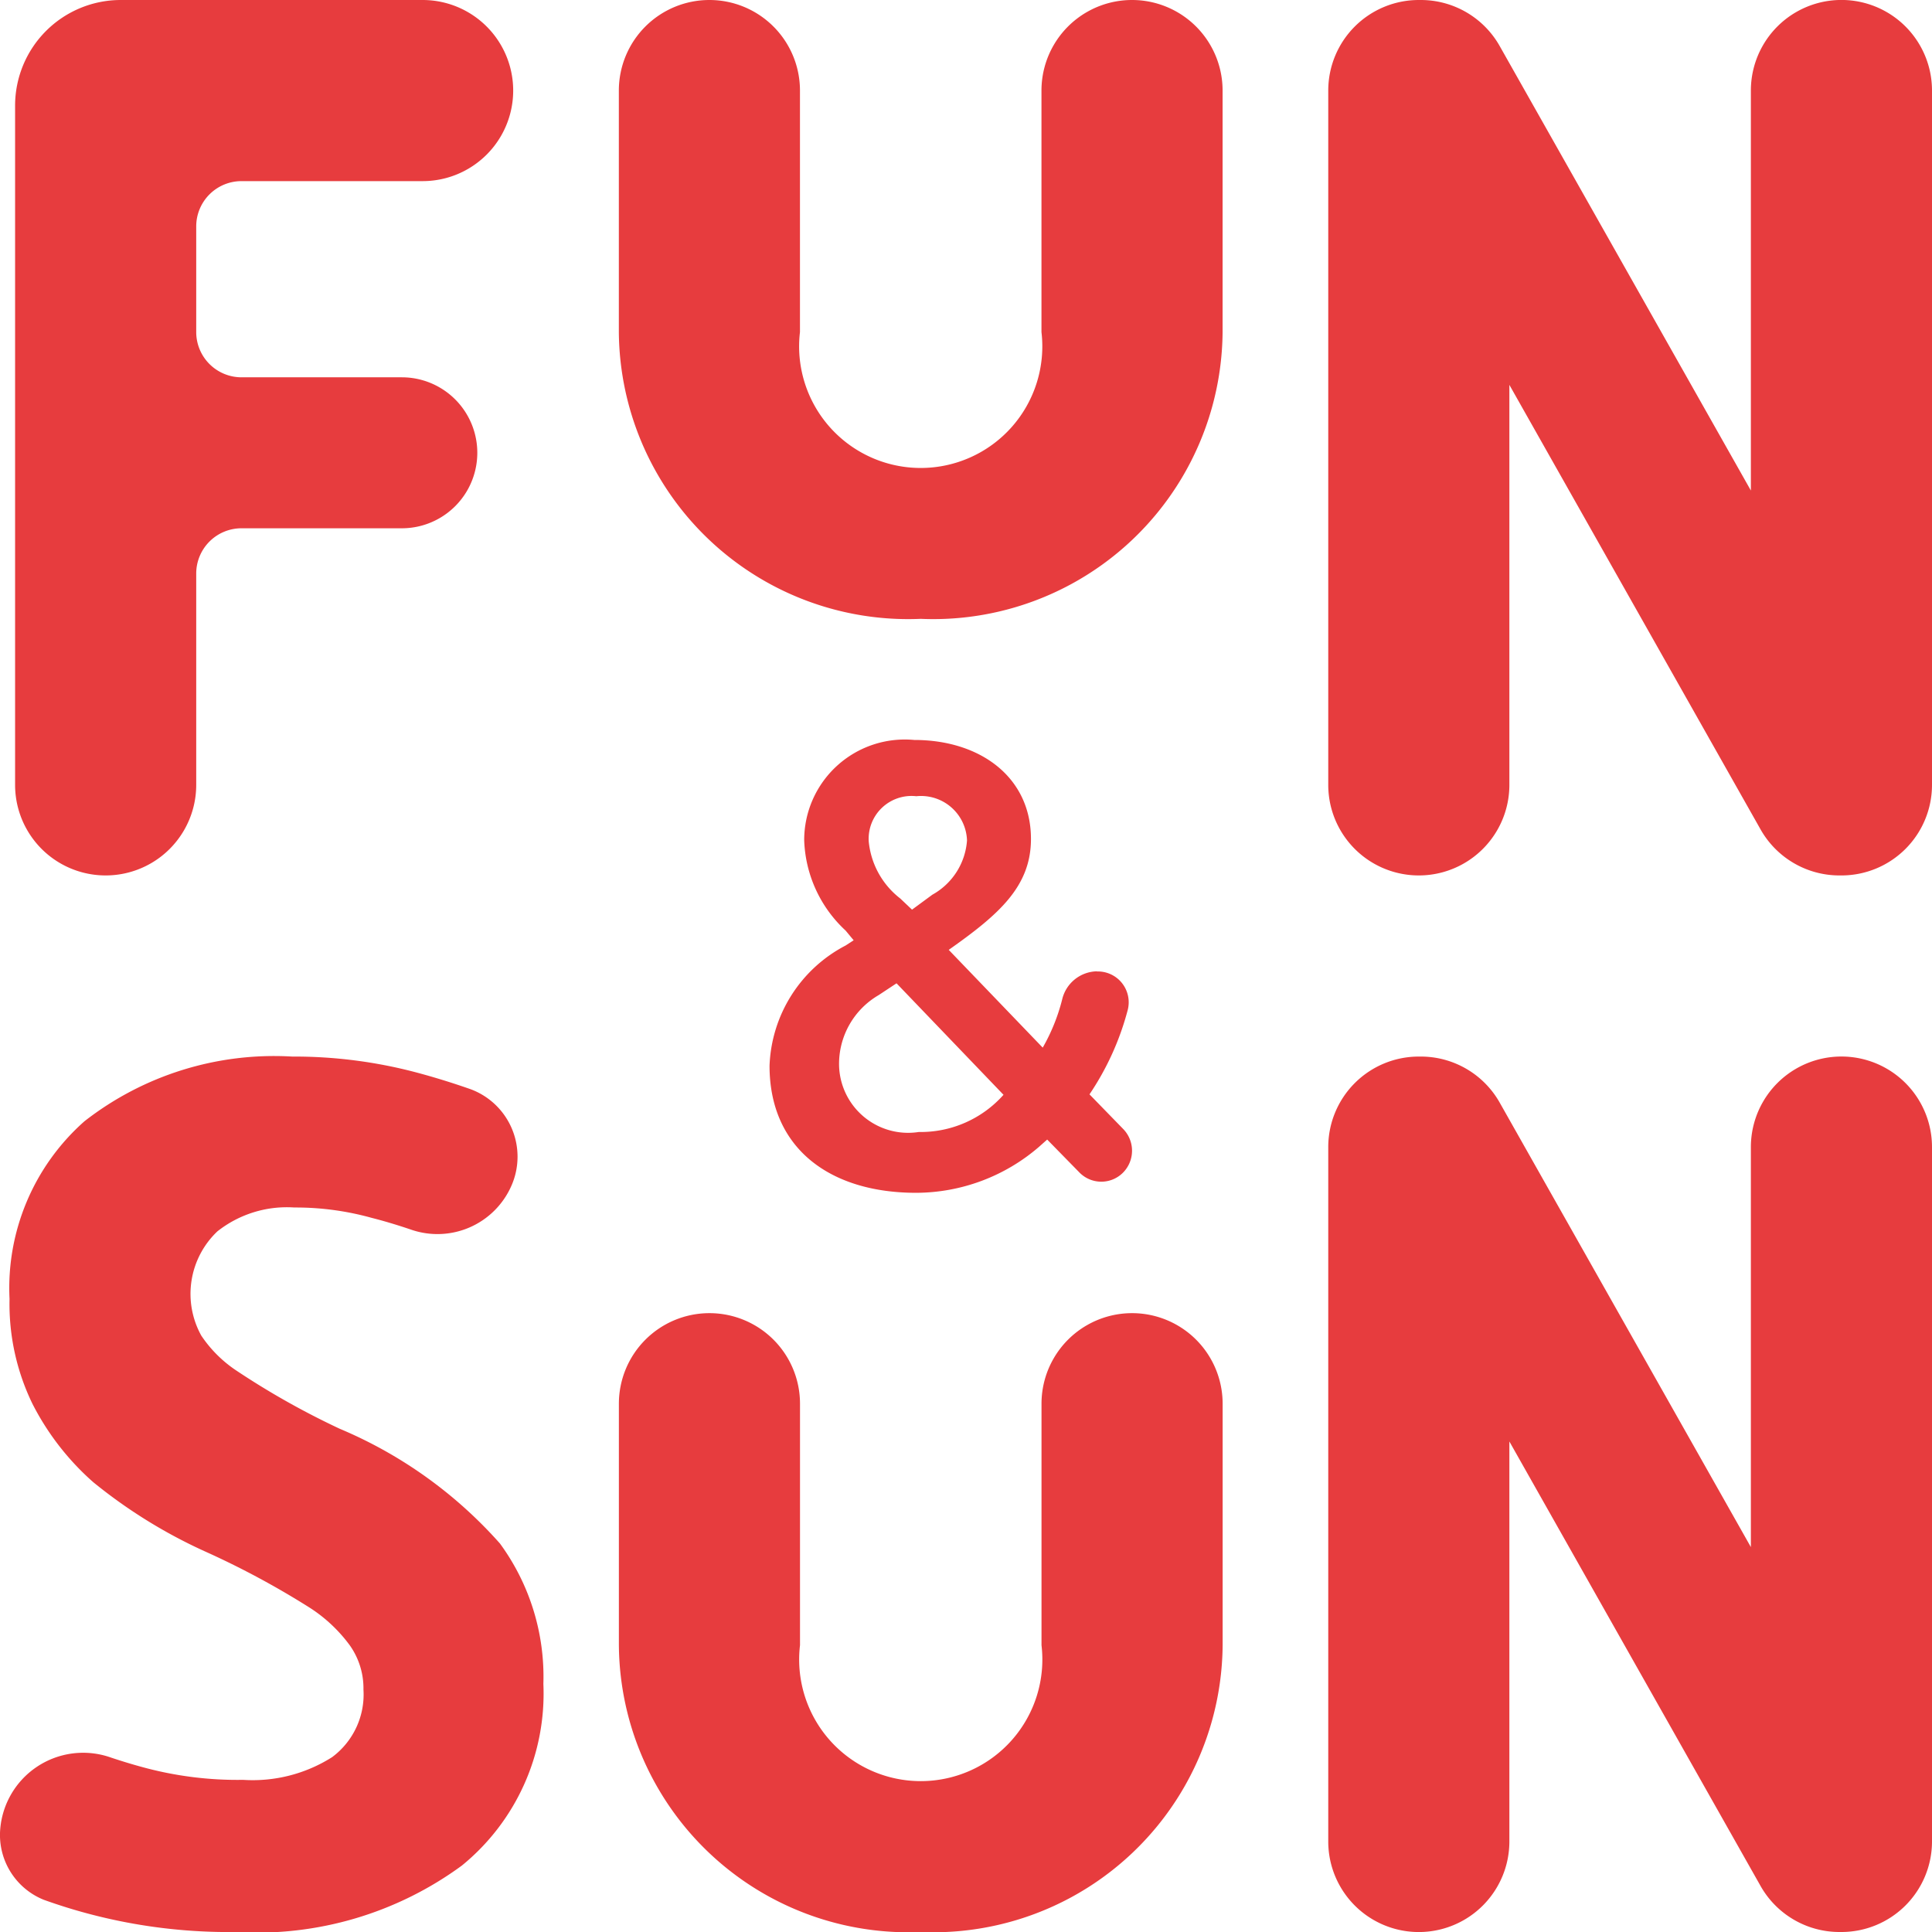 <svg xmlns="http://www.w3.org/2000/svg" width="48" height="48" viewBox="0 0 48 48">
<defs>
    <style>
      .cls-1 {
        fill: #e73c3e;
        fill-rule: evenodd;
      }
    </style>
  </defs>
  <path id="Shape_1_copy_2" data-name="Shape 1 copy 2" class="cls-1" d="M48.165,41.228a1.678,1.678,0,0,0,.86-1.346,1.143,1.143,0,0,0-1.26-1.1A1.065,1.065,0,0,0,46.583,39.9a2.037,2.037,0,0,0,.784,1.423L47.659,41.6ZM49.932,46.2l-2.658-2.77-0.445.294a1.979,1.979,0,0,0-.983,1.7,1.716,1.716,0,0,0,1.982,1.7A2.753,2.753,0,0,0,49.932,46.2Zm2.32-3.064a0.766,0.766,0,0,1,.767.953,6.873,6.873,0,0,1-.951,2.1l0.838,0.861a0.774,0.774,0,0,1,0,1.079,0.76,0.76,0,0,1-1.089,0l-0.8-.817-0.2.178a4.69,4.69,0,0,1-3.057,1.145c-2.136,0-3.641-1.1-3.641-3.157a3.513,3.513,0,0,1,1.89-2.987l0.2-.13-0.2-.241a3.2,3.2,0,0,1-1.029-2.244,2.5,2.5,0,0,1,2.734-2.492c1.644,0,2.9.928,2.9,2.46,0,1.192-.814,1.888-2.043,2.755l2.335,2.429a4.732,4.732,0,0,0,.482-1.192A0.906,0.906,0,0,1,52.252,43.132ZM25.375,21.625A2.625,2.625,0,0,1,28,19h7.5a2.25,2.25,0,0,1,0,4.5H31a1.125,1.125,0,0,0-1.125,1.125v2.624A1.125,1.125,0,0,0,31,28.374h3.983a1.875,1.875,0,1,1,0,3.751H31a1.125,1.125,0,0,0-1.125,1.125V38.5a2.25,2.25,0,0,1-4.5,0V21.625ZM42.625,19a2.25,2.25,0,0,1,2.25,2.25v6a3.021,3.021,0,1,0,6,0v-6a2.25,2.25,0,0,1,4.5,0v6a7.189,7.189,0,0,1-7.5,7.125,7.189,7.189,0,0,1-7.5-7.125v-6A2.25,2.25,0,0,1,42.625,19ZM58,21.25A2.25,2.25,0,0,1,60.25,19H60.3a2.25,2.25,0,0,1,1.959,1.143L68.5,31.187s0-5.623,0-9.938a2.25,2.25,0,0,1,4.5,0V38.5a2.25,2.25,0,0,1-2.25,2.25H70.7a2.25,2.25,0,0,1-1.959-1.143L62.5,28.562s0,5.46,0,9.938a2.25,2.25,0,0,1-4.5,0V21.25ZM58,47.5a2.25,2.25,0,0,1,2.25-2.25H60.3a2.25,2.25,0,0,1,1.959,1.143L68.5,57.437s0-5.623,0-9.938a2.25,2.25,0,0,1,4.5,0V64.75A2.25,2.25,0,0,1,70.75,67H70.7a2.25,2.25,0,0,1-1.959-1.143L62.5,54.813s0,5.459,0,9.938a2.25,2.25,0,0,1-4.5,0V47.5ZM42.626,51.625a2.25,2.25,0,0,1,2.25,2.25v6a3.021,3.021,0,1,0,6,0v-6a2.25,2.25,0,0,1,4.5,0v6A7.189,7.189,0,0,1,47.876,67a7.189,7.189,0,0,1-7.5-7.125v-6A2.25,2.25,0,0,1,42.626,51.625ZM38.5,60.835a5.509,5.509,0,0,1-2.026,4.515A8.609,8.609,0,0,1,30.865,67a13.582,13.582,0,0,1-4.777-.8A1.737,1.737,0,0,1,25,64.54a2.067,2.067,0,0,1,2.765-1.871q0.409,0.136.776,0.235a8.955,8.955,0,0,0,2.5.316,3.682,3.682,0,0,0,2.21-.564,1.939,1.939,0,0,0,.779-1.679,1.849,1.849,0,0,0-.34-1.1,3.744,3.744,0,0,0-1.006-.941,21.1,21.1,0,0,0-2.517-1.358,12.678,12.678,0,0,1-2.847-1.751,6.556,6.556,0,0,1-1.516-1.954,5.676,5.676,0,0,1-.567-2.6A5.531,5.531,0,0,1,27.1,46.856a7.659,7.659,0,0,1,5.156-1.606,11.836,11.836,0,0,1,3.074.391q0.668,0.177,1.362.42a1.788,1.788,0,0,1,1.019,2.387,2.006,2.006,0,0,1-2.518,1.095q-0.521-.175-0.953-0.284A7.041,7.041,0,0,0,32.313,49a2.783,2.783,0,0,0-1.912.593,2.14,2.14,0,0,0-.4,2.59,3.145,3.145,0,0,0,.85.854,19.671,19.671,0,0,0,2.589,1.46,11.028,11.028,0,0,1,3.981,2.851A5.6,5.6,0,0,1,38.5,60.835Z" transform="translate(-25 -19)"/>
</svg>
